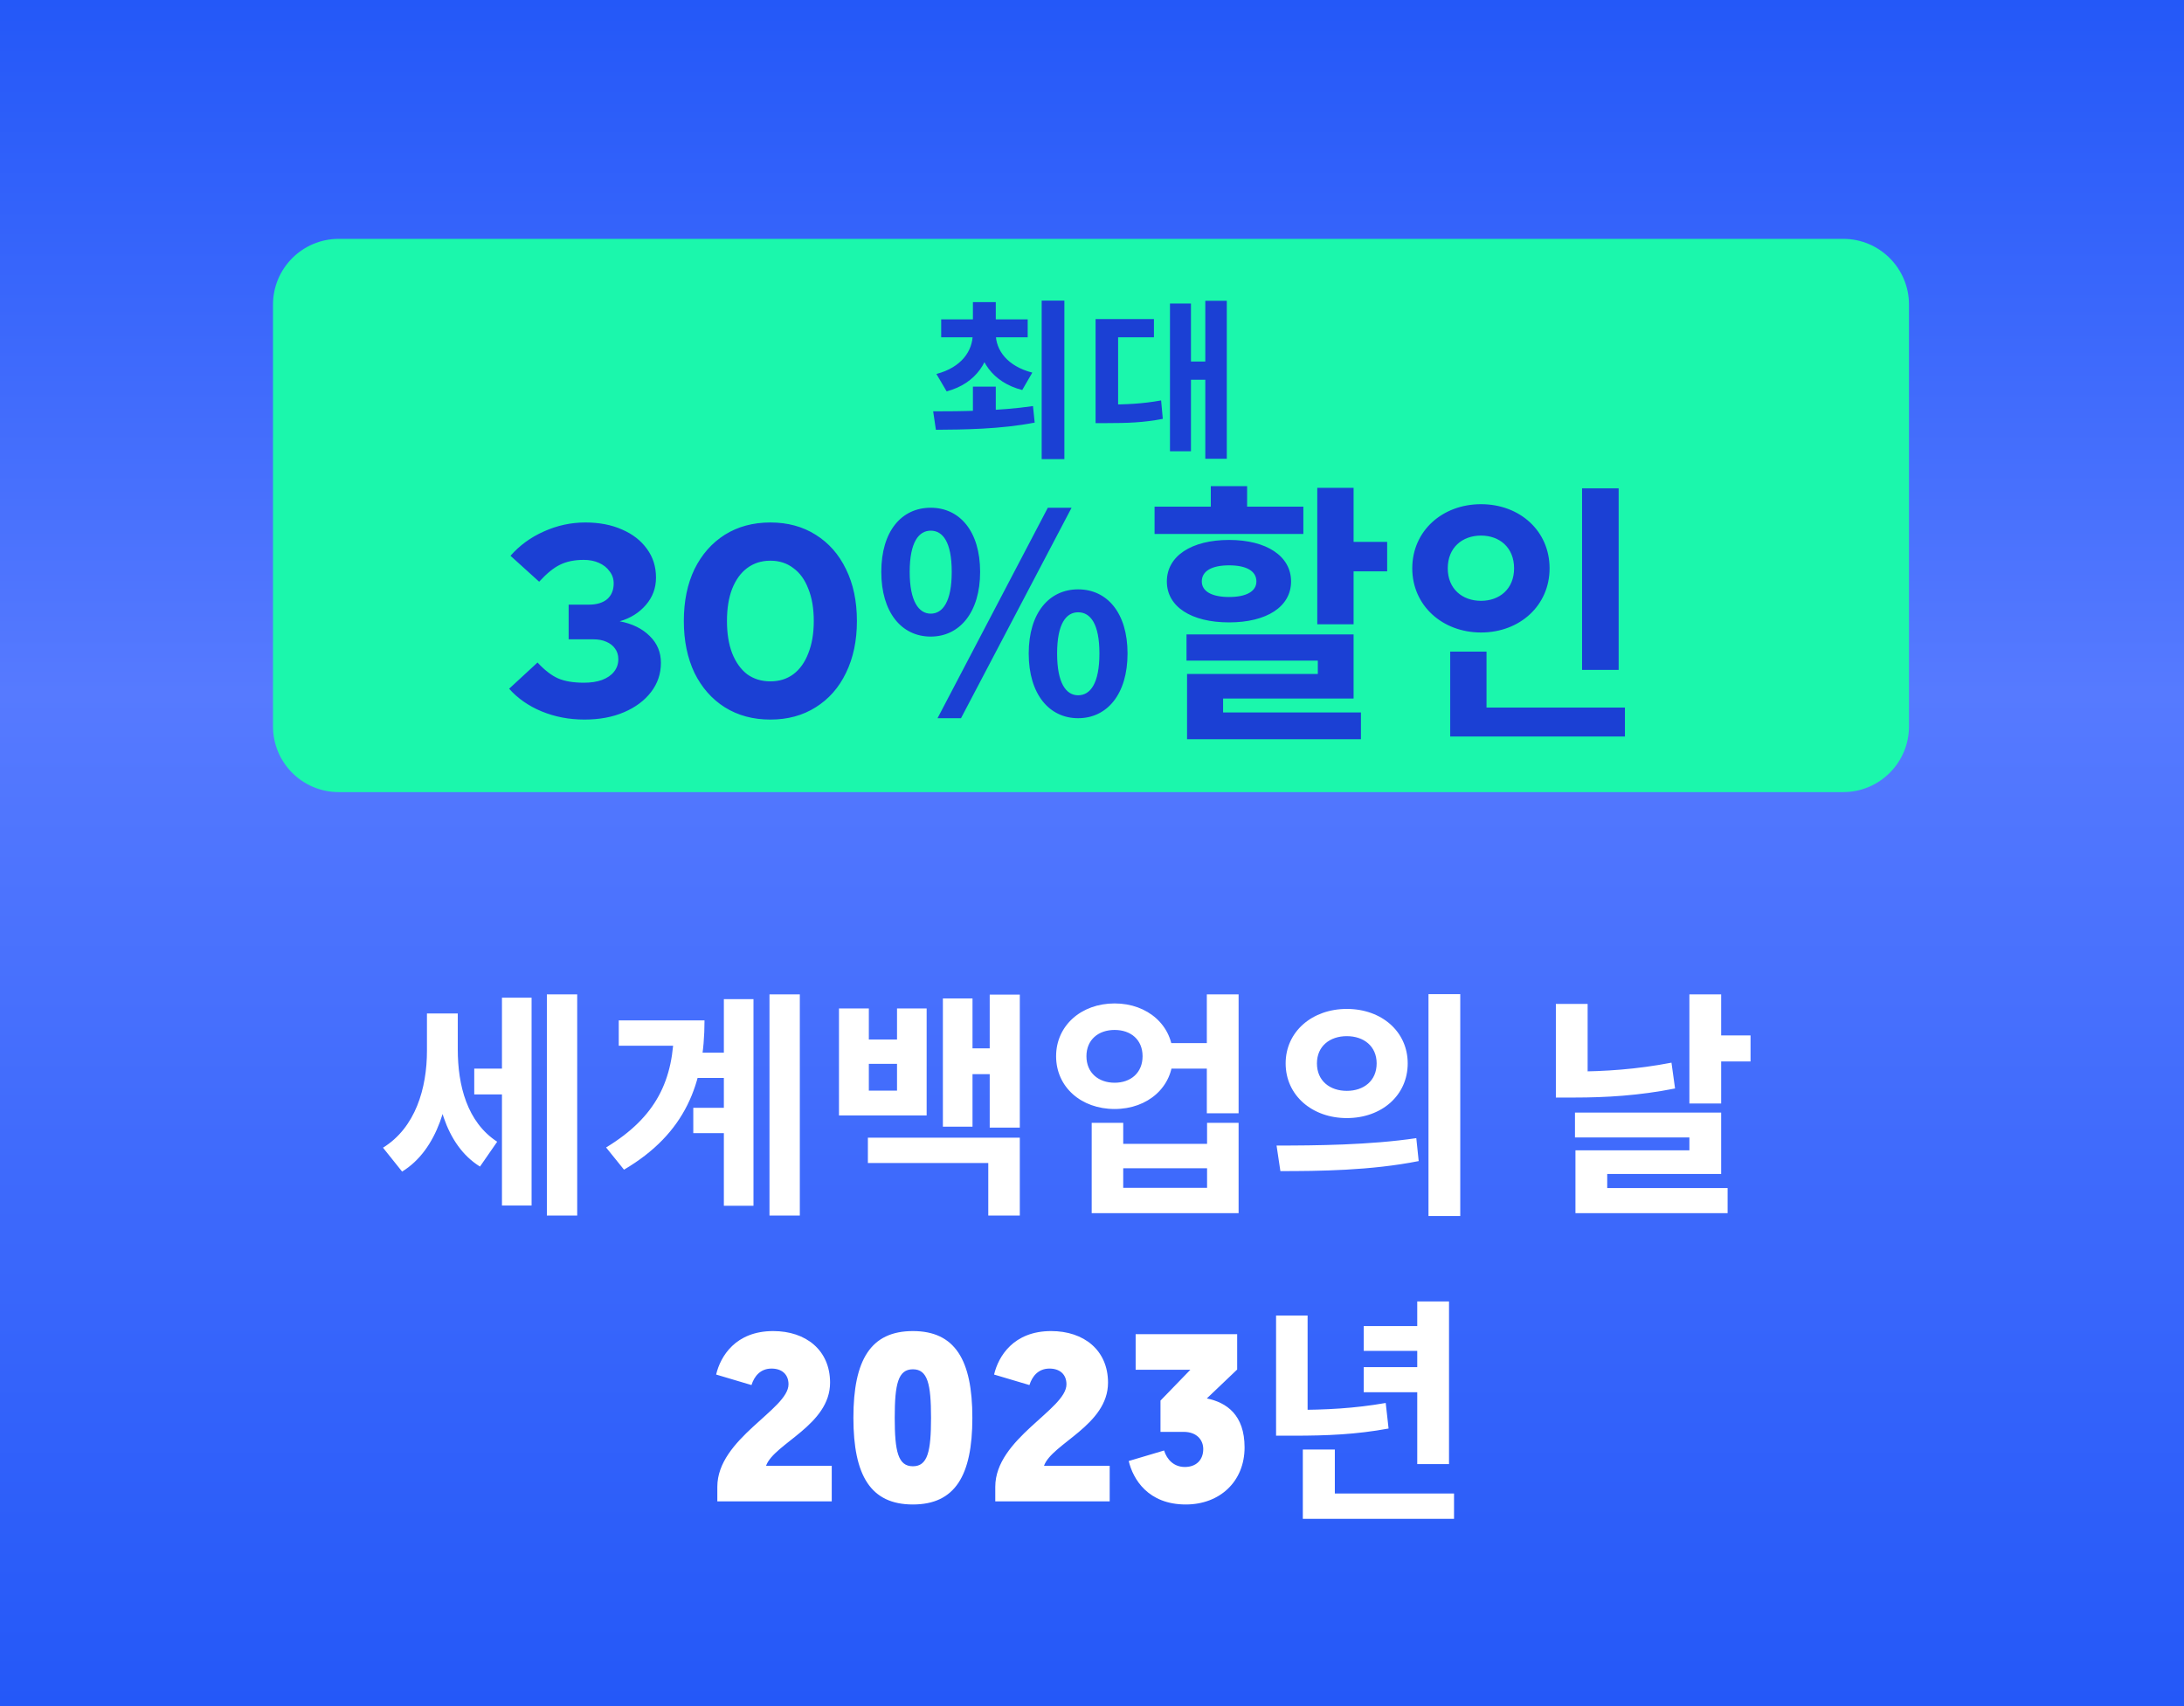 <svg width="128" height="100" viewBox="0 0 128 100" fill="none" xmlns="http://www.w3.org/2000/svg">
<rect x="0" y="0" width="128" height="100" fill="#333333" stroke="none"/>
<g clip-path="url(#clip0_247_209)">
<rect width="128" height="100" fill="white"/>
<rect width="140" height="100" fill="url(#paint0_linear_247_209)"/>
<path d="M27.795 62.636V64.148H29.937V62.636H27.795ZM25.023 59.402V61.586C25.023 63.784 24.351 66.094 22.447 67.27L23.567 68.67C25.639 67.396 26.451 64.526 26.451 61.586V59.402H25.023ZM25.429 59.402V61.502C25.429 64.302 26.073 67.102 28.131 68.376L29.139 66.92C27.375 65.772 26.829 63.616 26.829 61.502V59.402H25.429ZM32.051 58.282V71.246H33.829V58.282H32.051ZM29.419 58.478V70.658H31.155V58.478H29.419ZM40.702 61.698V63.182H43.334V61.698H40.702ZM40.632 64.932V66.416H43.278V64.932H40.632ZM45.098 58.282V71.246H46.876V58.282H45.098ZM42.424 58.562V70.672H44.16V58.562H42.424ZM39.498 59.808V60.186C39.498 63.322 38.448 65.478 35.522 67.256L36.572 68.558C40.184 66.43 41.29 63.49 41.29 59.808H39.498ZM36.264 59.808V61.292H40.128V59.808H36.264ZM49.171 59.108V65.38H54.309V59.108H52.573V60.928H50.921V59.108H49.171ZM50.921 62.356H52.573V63.924H50.921V62.356ZM58.005 58.296V66.094H59.769V58.296H58.005ZM56.451 61.446V62.958H58.509V61.446H56.451ZM55.261 58.52V66.038H56.997V58.52H55.261ZM50.865 66.682V68.166H57.921V71.246H59.769V66.682H50.865ZM68.294 61.138V62.636H71.542V61.138H68.294ZM65.326 58.814C63.366 58.814 61.896 60.116 61.896 61.908C61.896 63.714 63.366 65.002 65.326 65.002C67.272 65.002 68.742 63.714 68.742 61.908C68.742 60.116 67.272 58.814 65.326 58.814ZM65.326 60.368C66.278 60.368 66.964 60.942 66.964 61.908C66.964 62.874 66.278 63.462 65.326 63.462C64.374 63.462 63.674 62.874 63.674 61.908C63.674 60.942 64.374 60.368 65.326 60.368ZM70.73 58.282V65.254H72.592V58.282H70.73ZM63.982 65.814V71.106H72.592V65.814H70.744V67.046H65.83V65.814H63.982ZM65.83 68.474H70.744V69.622H65.83V68.474ZM78.933 59.136C76.903 59.136 75.349 60.466 75.349 62.328C75.349 64.204 76.903 65.534 78.933 65.534C80.977 65.534 82.503 64.204 82.503 62.328C82.503 60.466 80.977 59.136 78.933 59.136ZM78.933 60.732C79.927 60.732 80.683 61.32 80.683 62.328C80.683 63.35 79.927 63.938 78.933 63.938C77.939 63.938 77.183 63.35 77.183 62.328C77.183 61.32 77.939 60.732 78.933 60.732ZM83.721 58.268V71.274H85.583V58.268H83.721ZM75.041 68.642C77.281 68.642 80.333 68.614 83.147 68.054L83.007 66.71C80.277 67.116 77.099 67.144 74.817 67.144L75.041 68.642ZM99.012 58.282V64.68H100.874V58.282H99.012ZM100.356 60.69V62.216H102.596V60.69H100.356ZM91.186 58.842V63.868H93.048V58.842H91.186ZM91.186 62.804V64.33H92.278C94.098 64.33 96.072 64.218 98.172 63.798L97.962 62.286C95.932 62.678 94.014 62.804 92.278 62.804H91.186ZM92.306 65.212V66.668H99.012V67.424H92.334V70.336H94.196V68.81H100.874V65.212H92.306ZM92.334 69.636V71.106H101.252V69.636H92.334ZM48.747 88V85.914H44.897C45.359 84.612 48.649 83.534 48.649 81.042C48.649 79.138 47.235 78.018 45.317 78.018C43.105 78.018 42.223 79.502 41.971 80.566L44.043 81.182C44.211 80.65 44.575 80.216 45.219 80.216C45.821 80.216 46.213 80.552 46.213 81.14C46.213 82.61 42.041 84.318 42.041 87.146V88H48.747ZM56.988 83.1C56.988 79.698 55.966 78.018 53.502 78.018C51.038 78.018 50.016 79.698 50.016 83.1C50.016 86.502 51.038 88.182 53.502 88.182C55.966 88.182 56.988 86.502 56.988 83.1ZM52.438 83.1C52.438 81.126 52.634 80.258 53.502 80.258C54.37 80.258 54.566 81.126 54.566 83.1C54.566 85.074 54.37 85.942 53.502 85.942C52.634 85.942 52.438 85.074 52.438 83.1ZM65.037 88V85.914H61.187C61.649 84.612 64.939 83.534 64.939 81.042C64.939 79.138 63.525 78.018 61.607 78.018C59.395 78.018 58.513 79.502 58.261 80.566L60.333 81.182C60.501 80.65 60.865 80.216 61.509 80.216C62.111 80.216 62.503 80.552 62.503 81.14C62.503 82.61 58.331 84.318 58.331 87.146V88H65.037ZM69.498 88.182C71.486 88.182 72.942 86.838 72.942 84.836C72.942 82.932 71.892 82.204 70.73 81.966L72.508 80.272V78.2H66.558V80.286H69.764L68.014 82.092V83.926H69.372C70.128 83.926 70.52 84.388 70.52 84.934C70.52 85.578 70.1 85.984 69.442 85.984C68.798 85.984 68.392 85.55 68.224 85.018L66.152 85.634C66.404 86.698 67.286 88.182 69.498 88.182ZM83.062 76.282V85.816H84.924V76.282H83.062ZM79.926 77.724V79.18H83.692V77.724H79.926ZM76.356 87.538V89.022H85.218V87.538H76.356ZM76.356 84.962V88.294H78.232V84.962H76.356ZM74.788 77.108V83.198H76.636V77.108H74.788ZM74.788 82.638V84.15H75.824C77.77 84.15 79.478 84.08 81.382 83.73L81.214 82.232C79.366 82.554 77.7 82.638 75.824 82.638H74.788ZM79.926 80.132V81.602H83.692V80.132H79.926Z" fill="white"/>
<path d="M16 17.855C16 15.726 17.726 14 19.855 14H108.027C110.156 14 111.882 15.726 111.882 17.855V42.573C111.882 44.702 110.156 46.427 108.027 46.427H68.277H64.423H59.846H19.85C17.724 46.427 16 44.704 16 42.577V17.855Z" fill="#1BF7AC"/>
<path d="M57.021 22.66V24.57H58.361V22.66H57.021ZM57.011 19.36V19.57C57.011 20.56 56.361 21.53 54.881 21.92L55.481 22.94C57.241 22.47 58.071 21.12 58.071 19.57V19.36H57.011ZM57.291 19.36V19.57C57.291 21.08 58.151 22.41 59.911 22.86L60.501 21.84C59.031 21.46 58.361 20.52 58.361 19.57V19.36H57.291ZM55.161 18.72V19.77H60.231V18.72H55.161ZM57.021 17.71V19.18H58.361V17.71H57.021ZM61.051 17.62V26.91H62.381V17.62H61.051ZM54.851 25.19C56.451 25.18 58.631 25.16 60.641 24.77L60.541 23.8C58.591 24.09 56.311 24.11 54.691 24.11L54.851 25.19ZM70.64 17.63V26.89H71.9V17.63H70.64ZM69.4 21.19V22.26H70.94V21.19H69.4ZM68.57 17.79V26.45H69.8V17.79H68.57ZM64.21 23.71V24.8H64.86C66.05 24.8 67.03 24.77 68.15 24.55L68.05 23.47C66.95 23.67 66 23.71 64.86 23.71H64.21ZM64.21 18.7V24.23H65.53V19.77H67.63V18.7H64.21Z" fill="#1B40D4"/>
<path d="M34.255 42.176C33.359 42.176 32.522 42.016 31.743 41.696C30.975 41.376 30.341 40.933 29.839 40.368L31.503 38.832C31.919 39.28 32.319 39.589 32.703 39.76C33.098 39.931 33.605 40.016 34.223 40.016C34.629 40.016 34.981 39.963 35.279 39.856C35.589 39.739 35.823 39.579 35.983 39.376C36.154 39.163 36.239 38.917 36.239 38.64C36.239 38.395 36.175 38.187 36.047 38.016C35.93 37.845 35.759 37.712 35.535 37.616C35.322 37.52 35.066 37.472 34.767 37.472H33.327V35.44H34.511C34.97 35.44 35.327 35.333 35.583 35.12C35.839 34.896 35.967 34.587 35.967 34.192C35.967 33.925 35.887 33.691 35.727 33.488C35.578 33.275 35.37 33.109 35.103 32.992C34.847 32.875 34.549 32.816 34.207 32.816C33.663 32.816 33.199 32.912 32.815 33.104C32.442 33.285 32.037 33.616 31.599 34.096L29.919 32.576C30.453 31.968 31.103 31.493 31.871 31.152C32.65 30.8 33.461 30.624 34.303 30.624C35.125 30.624 35.845 30.763 36.463 31.04C37.082 31.307 37.567 31.685 37.919 32.176C38.271 32.656 38.447 33.216 38.447 33.856C38.447 34.464 38.25 34.997 37.855 35.456C37.461 35.915 36.949 36.235 36.319 36.416C37.055 36.555 37.642 36.843 38.079 37.28C38.517 37.707 38.735 38.229 38.735 38.848C38.735 39.488 38.543 40.059 38.159 40.56C37.775 41.061 37.247 41.456 36.575 41.744C35.903 42.032 35.13 42.176 34.255 42.176ZM45.15 42.176C44.136 42.176 43.246 41.936 42.478 41.456C41.721 40.976 41.129 40.304 40.702 39.44C40.286 38.565 40.078 37.552 40.078 36.4C40.078 35.237 40.286 34.224 40.702 33.36C41.129 32.496 41.721 31.824 42.478 31.344C43.246 30.864 44.136 30.624 45.15 30.624C46.163 30.624 47.048 30.864 47.806 31.344C48.574 31.824 49.166 32.496 49.582 33.36C50.008 34.224 50.222 35.237 50.222 36.4C50.222 37.552 50.008 38.565 49.582 39.44C49.166 40.304 48.574 40.976 47.806 41.456C47.048 41.936 46.163 42.176 45.15 42.176ZM45.15 39.936C45.672 39.936 46.12 39.797 46.494 39.52C46.878 39.232 47.171 38.821 47.374 38.288C47.587 37.755 47.694 37.125 47.694 36.4C47.694 35.664 47.587 35.035 47.374 34.512C47.171 33.979 46.878 33.573 46.494 33.296C46.12 33.008 45.672 32.864 45.15 32.864C44.627 32.864 44.174 33.008 43.79 33.296C43.416 33.573 43.123 33.979 42.91 34.512C42.707 35.035 42.606 35.664 42.606 36.4C42.606 37.125 42.707 37.755 42.91 38.288C43.123 38.821 43.416 39.232 43.79 39.52C44.174 39.797 44.627 39.936 45.15 39.936ZM54.547 37.312C56.243 37.312 57.443 35.888 57.443 33.52C57.443 31.136 56.243 29.76 54.547 29.76C52.835 29.76 51.651 31.136 51.651 33.52C51.651 35.888 52.835 37.312 54.547 37.312ZM54.547 35.968C53.859 35.968 53.315 35.264 53.315 33.52C53.315 31.76 53.859 31.104 54.547 31.104C55.251 31.104 55.779 31.76 55.779 33.52C55.779 35.264 55.251 35.968 54.547 35.968ZM63.187 42.096C64.883 42.096 66.083 40.688 66.083 38.304C66.083 35.92 64.883 34.544 63.187 34.544C61.491 34.544 60.291 35.92 60.291 38.304C60.291 40.688 61.491 42.096 63.187 42.096ZM63.187 40.752C62.483 40.752 61.955 40.048 61.955 38.304C61.955 36.56 62.483 35.888 63.187 35.888C63.907 35.888 64.435 36.56 64.435 38.304C64.435 40.048 63.907 40.752 63.187 40.752ZM54.947 42.096H56.323L62.803 29.76H61.411L54.947 42.096ZM77.203 28.592V36.592H79.331V28.592H77.203ZM78.483 31.76V33.488H81.299V31.76H78.483ZM69.539 37.184V38.72H77.235V39.504H69.571V42.288H71.683V40.944H79.331V37.184H69.539ZM69.571 41.76V43.328H79.763V41.76H69.571ZM67.667 29.696V31.296H76.387V29.696H67.667ZM72.035 31.648C69.827 31.648 68.387 32.592 68.387 34.08C68.387 35.568 69.827 36.48 72.035 36.48C74.227 36.48 75.667 35.568 75.667 34.08C75.667 32.592 74.227 31.648 72.035 31.648ZM72.035 33.136C73.027 33.136 73.635 33.456 73.635 34.08C73.635 34.672 73.027 34.992 72.035 34.992C71.043 34.992 70.435 34.672 70.435 34.08C70.435 33.456 71.043 33.136 72.035 33.136ZM70.963 28.496V30.832H73.091V28.496H70.963ZM92.722 28.624V39.264H94.866V28.624H92.722ZM84.994 41.472V43.168H95.234V41.472H84.994ZM84.994 38.192V42.16H87.122V38.192H84.994ZM86.802 29.552C84.53 29.552 82.77 31.12 82.77 33.312C82.77 35.488 84.53 37.072 86.802 37.072C89.074 37.072 90.818 35.488 90.818 33.312C90.818 31.12 89.074 29.552 86.802 29.552ZM86.802 31.392C87.89 31.392 88.738 32.096 88.738 33.312C88.738 34.512 87.89 35.216 86.802 35.216C85.698 35.216 84.85 34.512 84.85 33.312C84.85 32.096 85.698 31.392 86.802 31.392Z" fill="#1B40D4"/>
</g>
<defs>
<linearGradient id="paint0_linear_247_209" x1="70" y1="0" x2="70" y2="100" gradientUnits="userSpaceOnUse">
<stop stop-color="#2458F8"/>
<stop offset="0.406" stop-color="#567AFF"/>
<stop offset="1" stop-color="#2458F8"/>
</linearGradient>
<clipPath id="clip0_247_209">
<rect width="128" height="100" fill="white"/>
</clipPath>
</defs>
</svg>
